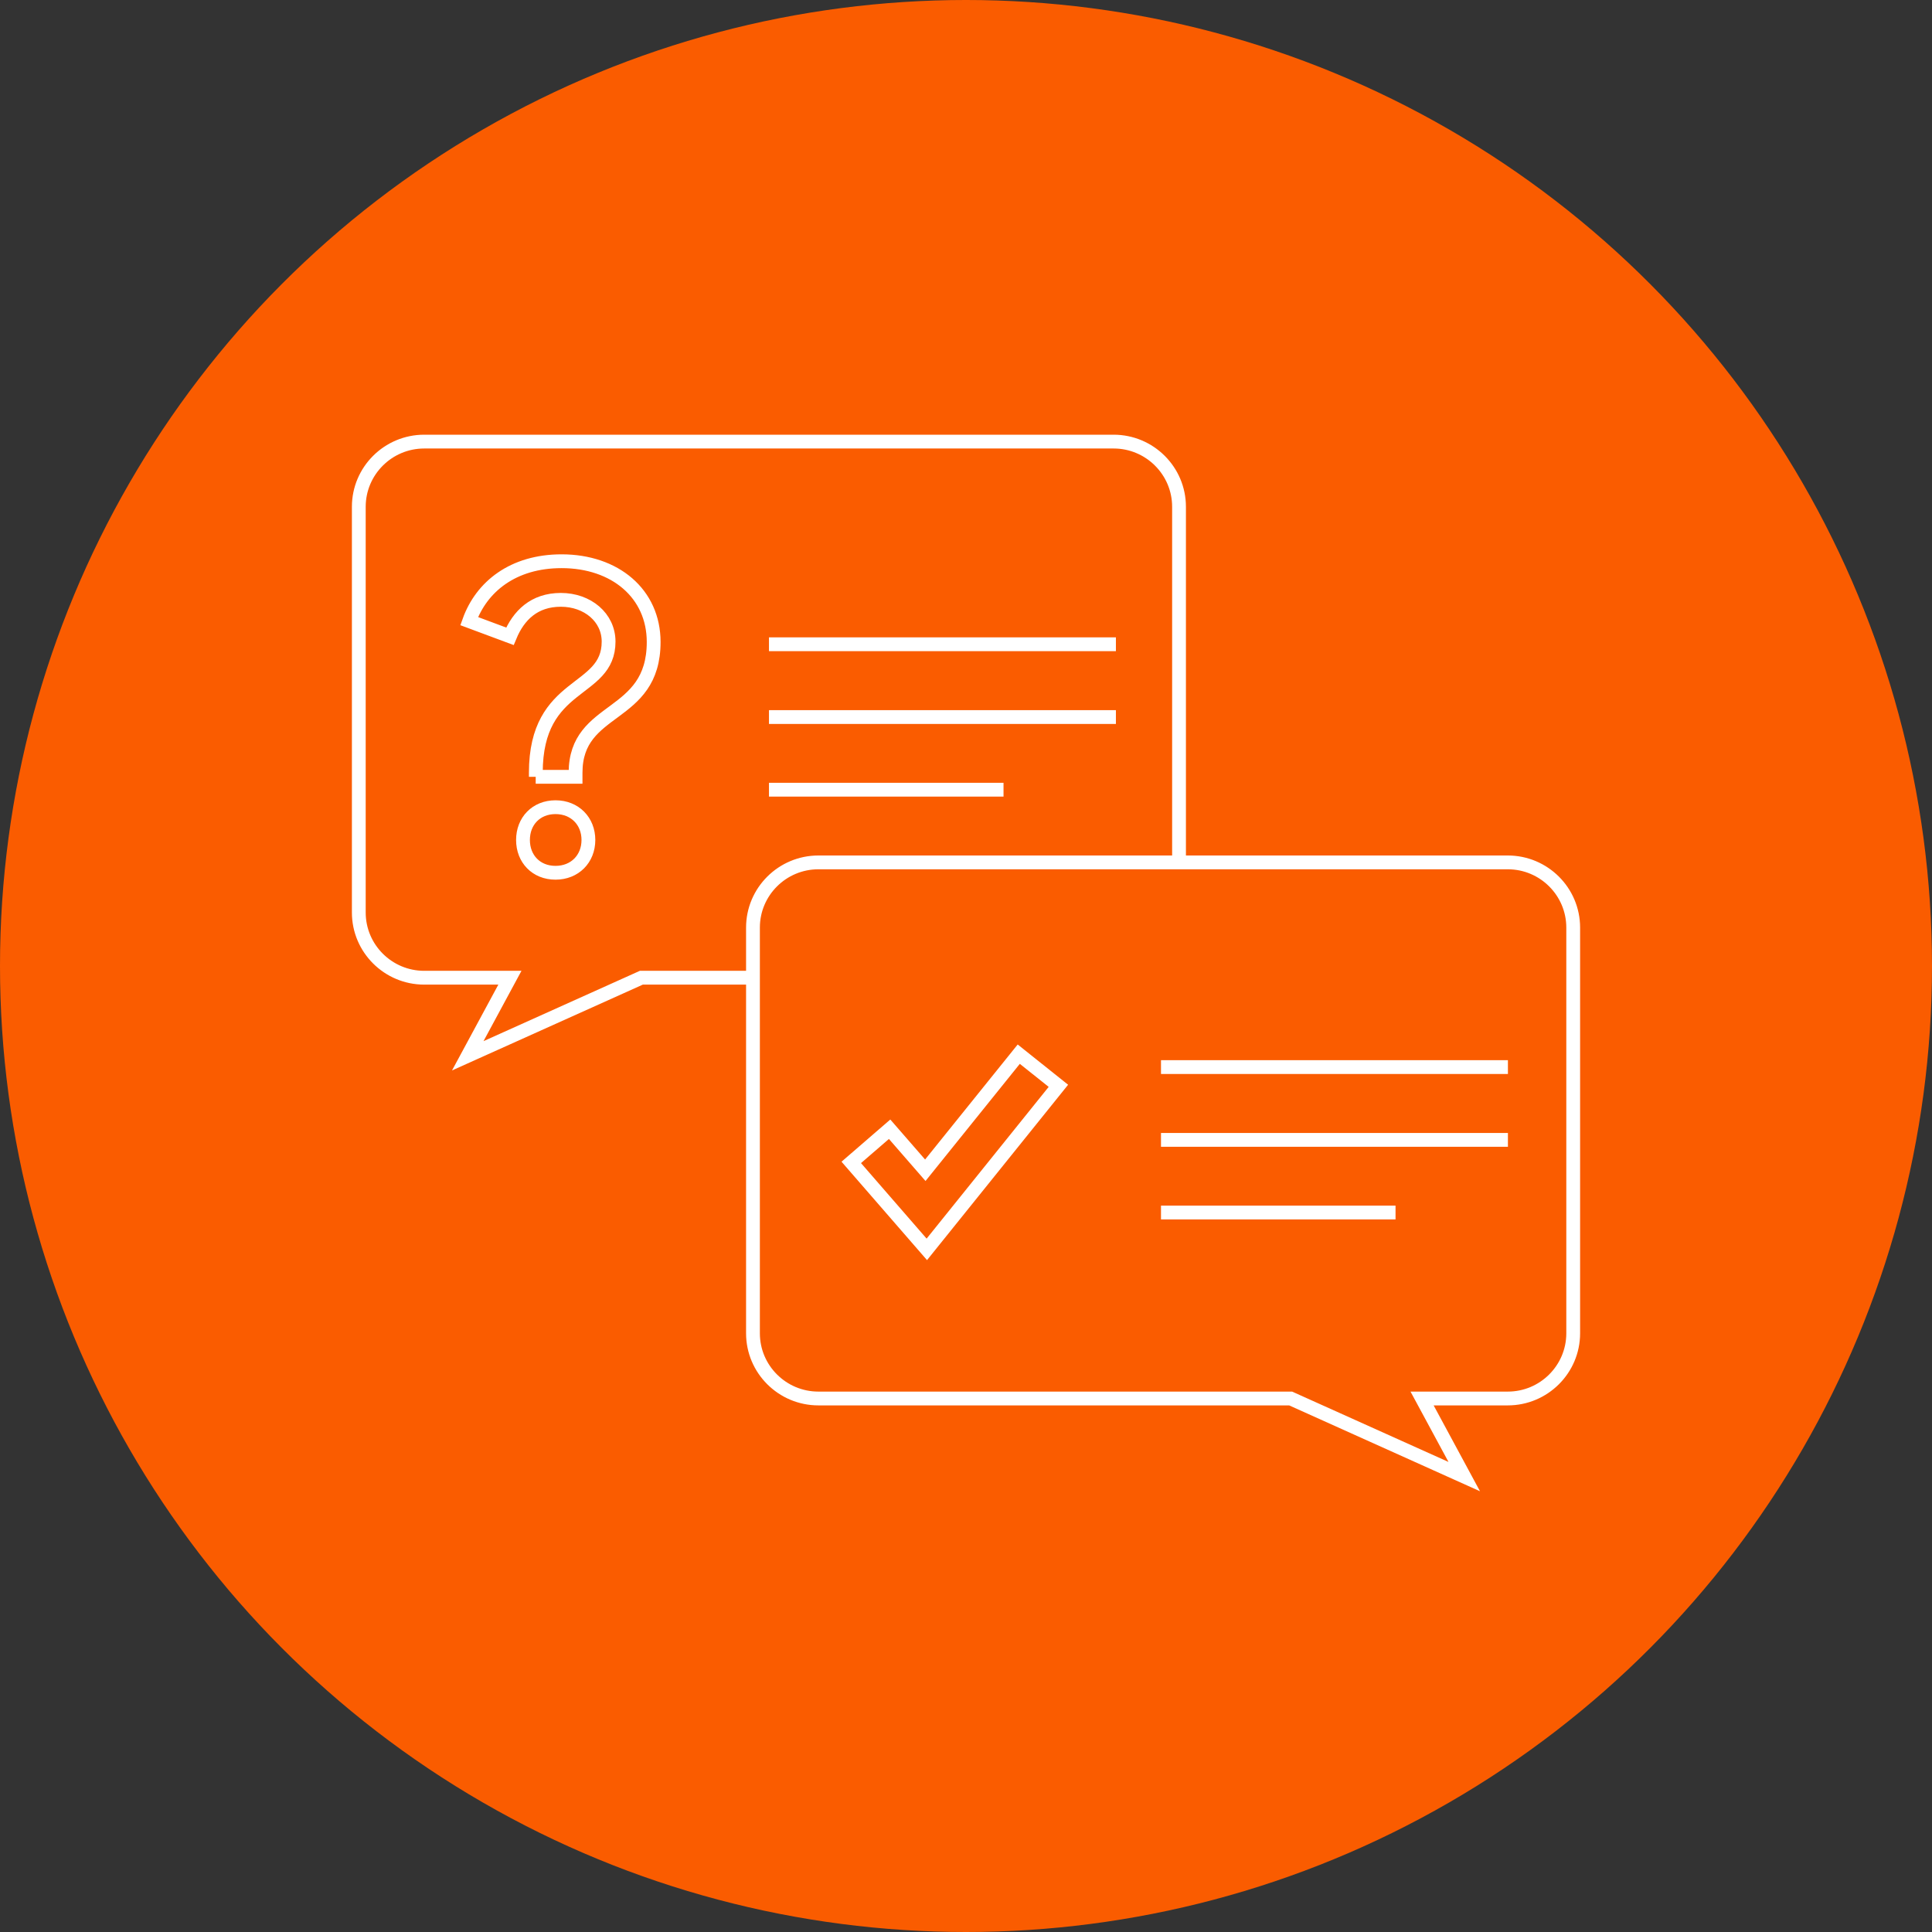 <svg width="140" height="140" viewBox="0 0 140 140" fill="none" xmlns="http://www.w3.org/2000/svg">
<rect x="0" y="0" width="140" height="140" fill="#333333" stroke="none"/>
<circle cx="70" cy="70" r="70" fill="#FA5C00"/>
<path d="M54.563 70.849H46.475L33.895 76.508L36.95 70.849H30.739C28.126 70.849 26 68.73 26 66.124V36.724C26 34.119 28.126 32 30.739 32H80.698C83.311 32 85.437 34.119 85.437 36.724V62.492M55.723 46.686H80.863M55.723 51.961H80.863M55.723 57.226H72.719M109.27 77.325H84.13M109.27 82.599H84.13M101.126 87.865H84.13M38.819 56.291H41.708V55.997C41.708 51.071 47.367 52.163 47.367 46.521C47.367 43.017 44.57 40.669 40.696 40.669C37.181 40.669 34.889 42.513 33.997 45.008L36.95 46.108C37.576 44.595 38.708 43.467 40.641 43.467C42.573 43.467 44.101 44.742 44.101 46.494C44.101 50.291 38.828 49.282 38.828 55.997V56.291H38.819ZM40.254 63.244C41.653 63.244 42.638 62.235 42.638 60.868C42.638 59.501 41.653 58.492 40.254 58.492C38.855 58.492 37.898 59.501 37.898 60.868C37.898 62.235 38.855 63.244 40.254 63.244ZM54.563 67.216V96.616C54.563 99.221 56.689 101.34 59.303 101.34H93.525L106.105 107L103.049 101.34H109.261C111.874 101.34 114 99.221 114 96.616V67.216C114 64.611 111.874 62.492 109.261 62.492H59.303C56.689 62.492 54.563 64.611 54.563 67.216ZM76.695 78.682L73.823 76.389L67.051 84.801L64.465 81.829L61.686 84.232L67.161 90.534L76.695 78.682Z" stroke="white" stroke-miterlimit="10"/>
</svg>
